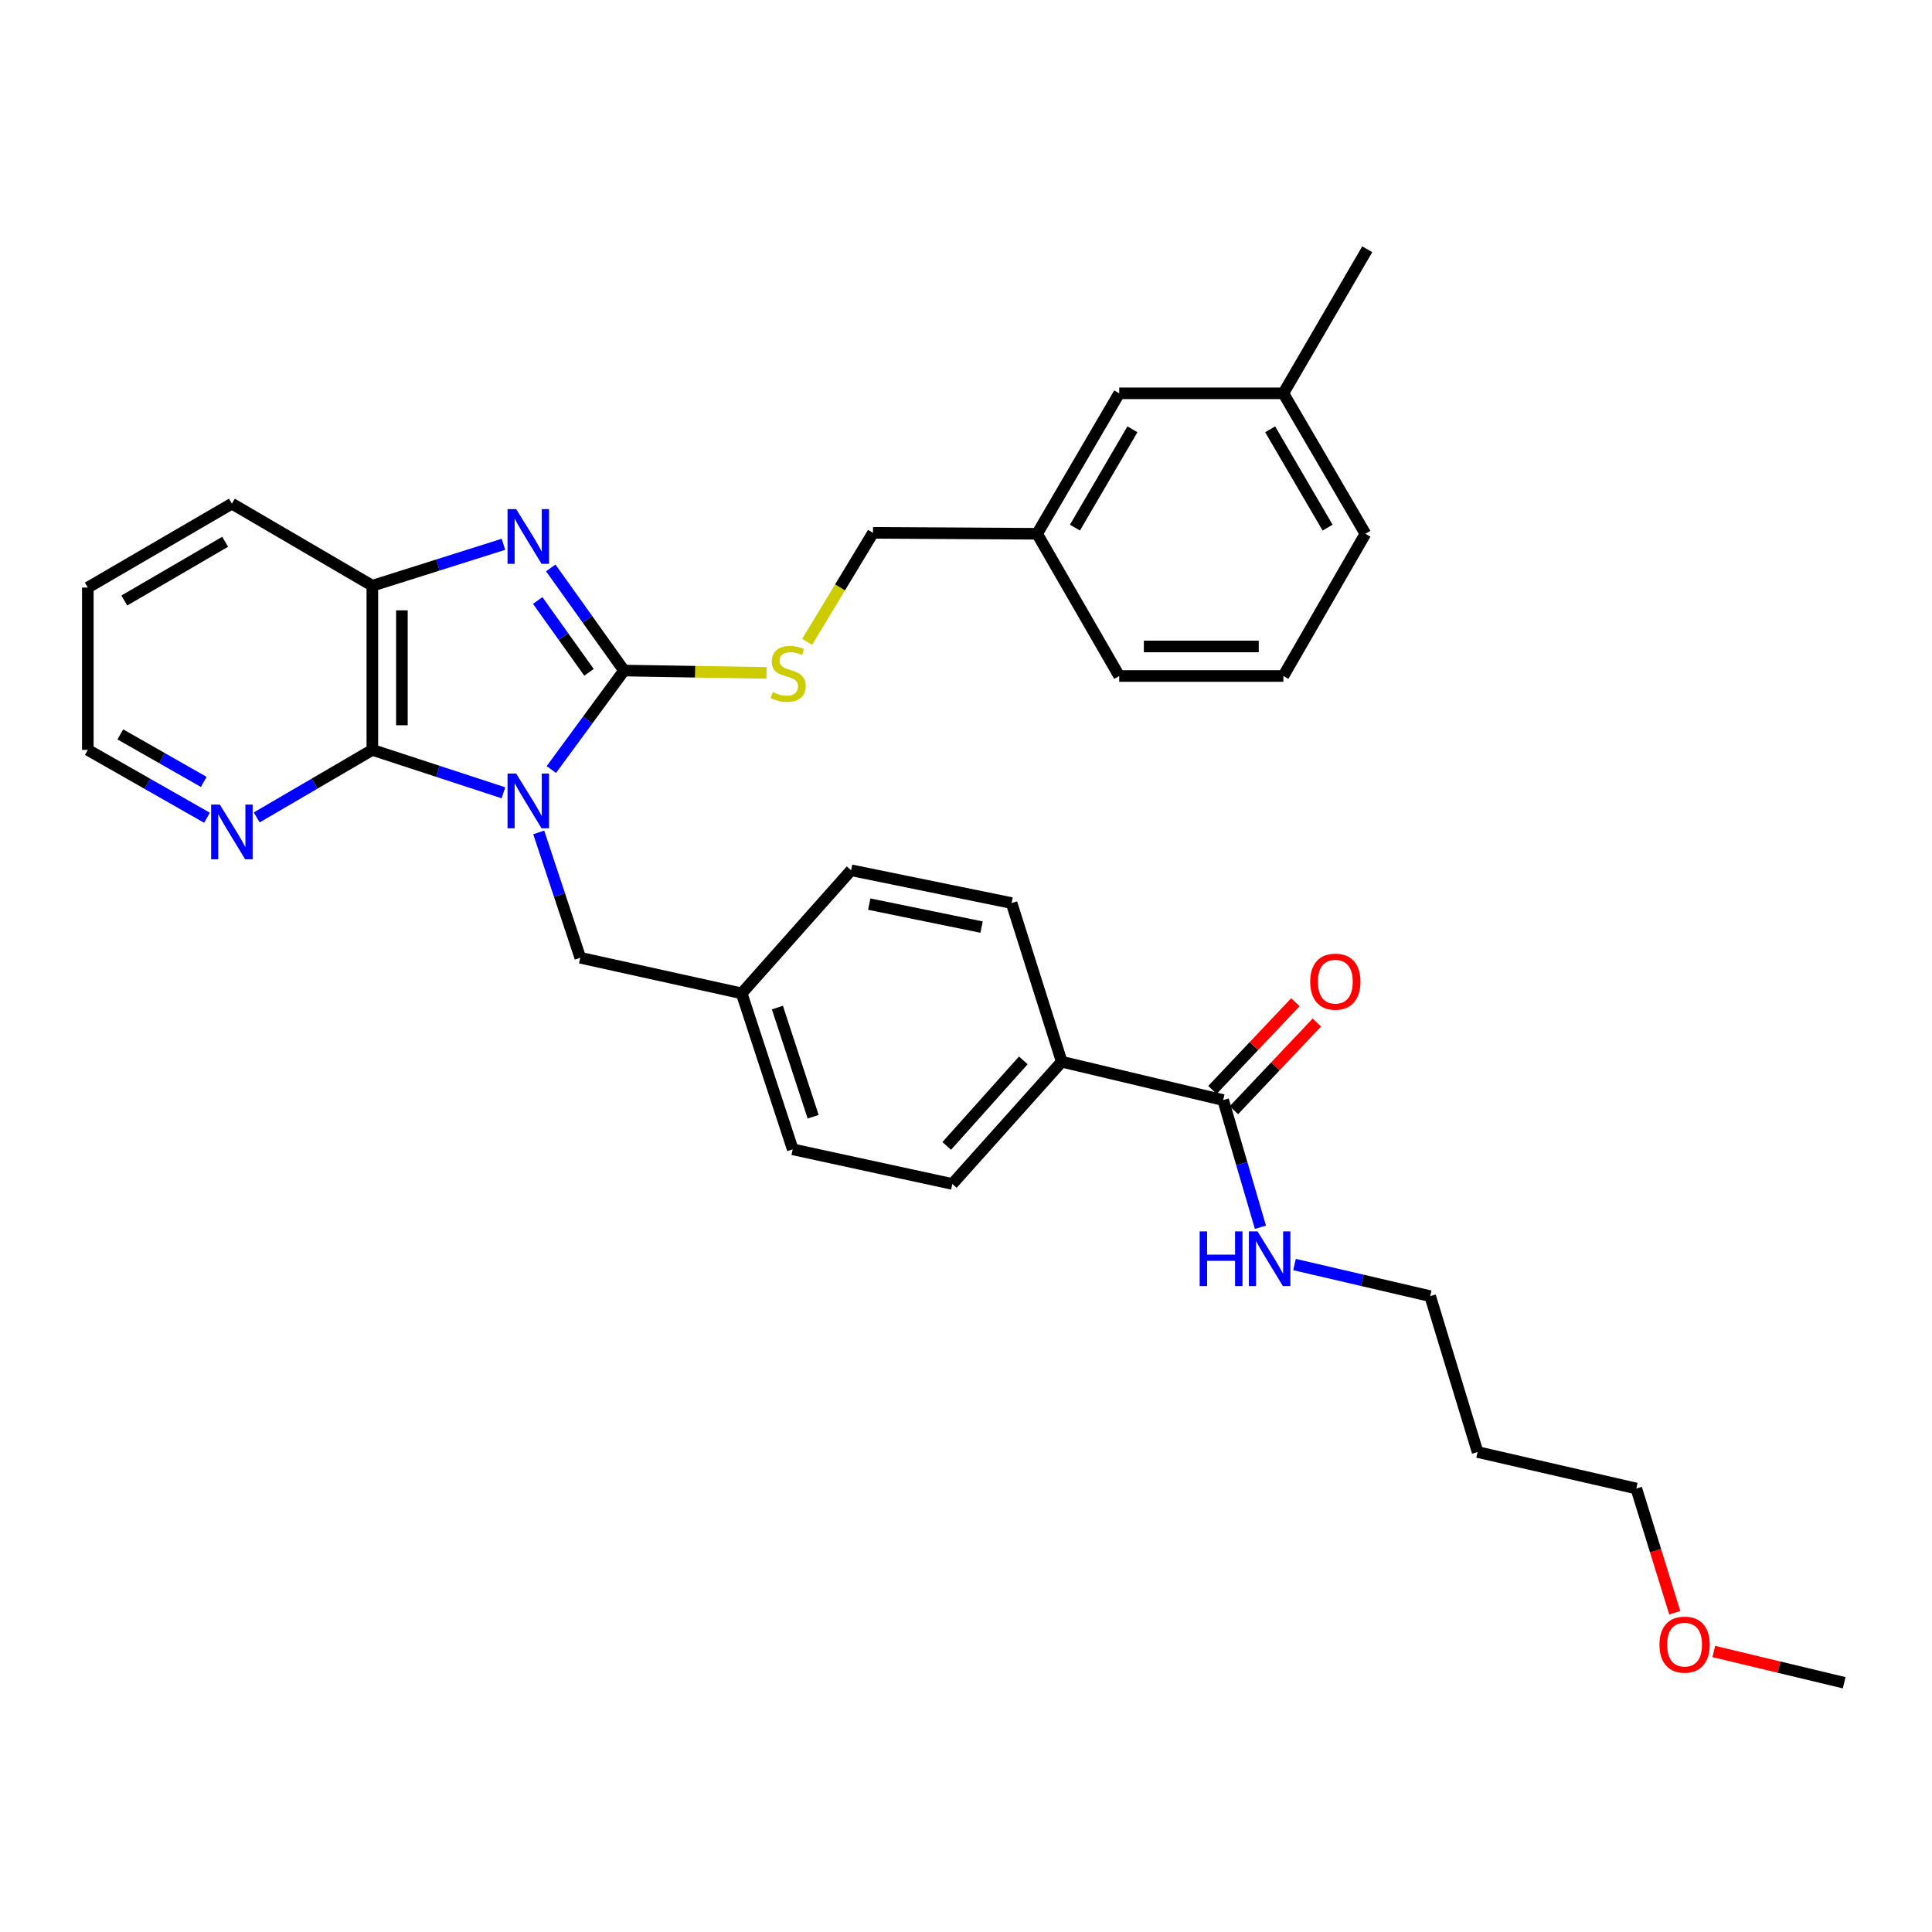 <?xml version='1.0' encoding='iso-8859-1'?>
<svg version='1.1' baseProfile='full'
              xmlns='http://www.w3.org/2000/svg'
                      xmlns:rdkit='http://www.rdkit.org/xml'
                      xmlns:xlink='http://www.w3.org/1999/xlink'
                  xml:space='preserve'
width='1000px' height='1000px' viewBox='0 0 1000 1000'>
<!-- END OF HEADER -->
<rect style='opacity:1.0;fill:#FFFFFF;stroke:none' width='1000' height='1000' x='0' y='0'> </rect>
<path class='bond-0' d='M 285.374,398.306 L 304.187,372.691' style='fill:none;fill-rule:evenodd;stroke:#0000FF;stroke-width:6px;stroke-linecap:butt;stroke-linejoin:miter;stroke-opacity:1' />
<path class='bond-0' d='M 304.187,372.691 L 323.001,347.077' style='fill:none;fill-rule:evenodd;stroke:#000000;stroke-width:6px;stroke-linecap:butt;stroke-linejoin:miter;stroke-opacity:1' />
<path class='bond-2' d='M 260.574,410.348 L 226.651,399.242' style='fill:none;fill-rule:evenodd;stroke:#0000FF;stroke-width:6px;stroke-linecap:butt;stroke-linejoin:miter;stroke-opacity:1' />
<path class='bond-2' d='M 226.651,399.242 L 192.728,388.137' style='fill:none;fill-rule:evenodd;stroke:#000000;stroke-width:6px;stroke-linecap:butt;stroke-linejoin:miter;stroke-opacity:1' />
<path class='bond-5' d='M 278.842,430.857 L 289.601,463.296' style='fill:none;fill-rule:evenodd;stroke:#0000FF;stroke-width:6px;stroke-linecap:butt;stroke-linejoin:miter;stroke-opacity:1' />
<path class='bond-5' d='M 289.601,463.296 L 300.36,495.735' style='fill:none;fill-rule:evenodd;stroke:#000000;stroke-width:6px;stroke-linecap:butt;stroke-linejoin:miter;stroke-opacity:1' />
<path class='bond-1' d='M 323.001,347.077 L 304.036,320.519' style='fill:none;fill-rule:evenodd;stroke:#000000;stroke-width:6px;stroke-linecap:butt;stroke-linejoin:miter;stroke-opacity:1' />
<path class='bond-1' d='M 304.036,320.519 L 285.071,293.96' style='fill:none;fill-rule:evenodd;stroke:#0000FF;stroke-width:6px;stroke-linecap:butt;stroke-linejoin:miter;stroke-opacity:1' />
<path class='bond-1' d='M 304.866,347.996 L 291.591,329.405' style='fill:none;fill-rule:evenodd;stroke:#000000;stroke-width:6px;stroke-linecap:butt;stroke-linejoin:miter;stroke-opacity:1' />
<path class='bond-1' d='M 291.591,329.405 L 278.315,310.814' style='fill:none;fill-rule:evenodd;stroke:#0000FF;stroke-width:6px;stroke-linecap:butt;stroke-linejoin:miter;stroke-opacity:1' />
<path class='bond-4' d='M 323.001,347.077 L 359.877,347.686' style='fill:none;fill-rule:evenodd;stroke:#000000;stroke-width:6px;stroke-linecap:butt;stroke-linejoin:miter;stroke-opacity:1' />
<path class='bond-4' d='M 359.877,347.686 L 396.753,348.294' style='fill:none;fill-rule:evenodd;stroke:#CCCC00;stroke-width:6px;stroke-linecap:butt;stroke-linejoin:miter;stroke-opacity:1' />
<path class='bond-32' d='M 260.581,281.73 L 226.654,292.451' style='fill:none;fill-rule:evenodd;stroke:#0000FF;stroke-width:6px;stroke-linecap:butt;stroke-linejoin:miter;stroke-opacity:1' />
<path class='bond-32' d='M 226.654,292.451 L 192.728,303.172' style='fill:none;fill-rule:evenodd;stroke:#000000;stroke-width:6px;stroke-linecap:butt;stroke-linejoin:miter;stroke-opacity:1' />
<path class='bond-3' d='M 192.728,388.137 L 192.728,303.172' style='fill:none;fill-rule:evenodd;stroke:#000000;stroke-width:6px;stroke-linecap:butt;stroke-linejoin:miter;stroke-opacity:1' />
<path class='bond-3' d='M 208.02,375.392 L 208.02,315.916' style='fill:none;fill-rule:evenodd;stroke:#000000;stroke-width:6px;stroke-linecap:butt;stroke-linejoin:miter;stroke-opacity:1' />
<path class='bond-7' d='M 192.728,388.137 L 162.801,405.62' style='fill:none;fill-rule:evenodd;stroke:#000000;stroke-width:6px;stroke-linecap:butt;stroke-linejoin:miter;stroke-opacity:1' />
<path class='bond-7' d='M 162.801,405.62 L 132.875,423.103' style='fill:none;fill-rule:evenodd;stroke:#0000FF;stroke-width:6px;stroke-linecap:butt;stroke-linejoin:miter;stroke-opacity:1' />
<path class='bond-21' d='M 192.728,303.172 L 120.03,260.693' style='fill:none;fill-rule:evenodd;stroke:#000000;stroke-width:6px;stroke-linecap:butt;stroke-linejoin:miter;stroke-opacity:1' />
<path class='bond-14' d='M 417.77,332.236 L 434.817,304.017' style='fill:none;fill-rule:evenodd;stroke:#CCCC00;stroke-width:6px;stroke-linecap:butt;stroke-linejoin:miter;stroke-opacity:1' />
<path class='bond-14' d='M 434.817,304.017 L 451.863,275.798' style='fill:none;fill-rule:evenodd;stroke:#000000;stroke-width:6px;stroke-linecap:butt;stroke-linejoin:miter;stroke-opacity:1' />
<path class='bond-13' d='M 300.36,495.735 L 383.889,514.162' style='fill:none;fill-rule:evenodd;stroke:#000000;stroke-width:6px;stroke-linecap:butt;stroke-linejoin:miter;stroke-opacity:1' />
<path class='bond-6' d='M 633.111,569.393 L 549.555,549.555' style='fill:none;fill-rule:evenodd;stroke:#000000;stroke-width:6px;stroke-linecap:butt;stroke-linejoin:miter;stroke-opacity:1' />
<path class='bond-9' d='M 638.665,574.647 L 660.135,551.952' style='fill:none;fill-rule:evenodd;stroke:#000000;stroke-width:6px;stroke-linecap:butt;stroke-linejoin:miter;stroke-opacity:1' />
<path class='bond-9' d='M 660.135,551.952 L 681.604,529.257' style='fill:none;fill-rule:evenodd;stroke:#FF0000;stroke-width:6px;stroke-linecap:butt;stroke-linejoin:miter;stroke-opacity:1' />
<path class='bond-9' d='M 627.556,564.138 L 649.026,541.443' style='fill:none;fill-rule:evenodd;stroke:#000000;stroke-width:6px;stroke-linecap:butt;stroke-linejoin:miter;stroke-opacity:1' />
<path class='bond-9' d='M 649.026,541.443 L 670.495,518.748' style='fill:none;fill-rule:evenodd;stroke:#FF0000;stroke-width:6px;stroke-linecap:butt;stroke-linejoin:miter;stroke-opacity:1' />
<path class='bond-10' d='M 633.111,569.393 L 642.753,602.307' style='fill:none;fill-rule:evenodd;stroke:#000000;stroke-width:6px;stroke-linecap:butt;stroke-linejoin:miter;stroke-opacity:1' />
<path class='bond-10' d='M 642.753,602.307 L 652.395,635.221' style='fill:none;fill-rule:evenodd;stroke:#0000FF;stroke-width:6px;stroke-linecap:butt;stroke-linejoin:miter;stroke-opacity:1' />
<path class='bond-24' d='M 107.144,423.269 L 76.299,405.703' style='fill:none;fill-rule:evenodd;stroke:#0000FF;stroke-width:6px;stroke-linecap:butt;stroke-linejoin:miter;stroke-opacity:1' />
<path class='bond-24' d='M 76.299,405.703 L 45.455,388.137' style='fill:none;fill-rule:evenodd;stroke:#000000;stroke-width:6px;stroke-linecap:butt;stroke-linejoin:miter;stroke-opacity:1' />
<path class='bond-24' d='M 105.459,404.711 L 83.867,392.415' style='fill:none;fill-rule:evenodd;stroke:#0000FF;stroke-width:6px;stroke-linecap:butt;stroke-linejoin:miter;stroke-opacity:1' />
<path class='bond-24' d='M 83.867,392.415 L 62.276,380.118' style='fill:none;fill-rule:evenodd;stroke:#000000;stroke-width:6px;stroke-linecap:butt;stroke-linejoin:miter;stroke-opacity:1' />
<path class='bond-8' d='M 549.555,549.555 L 492.923,612.814' style='fill:none;fill-rule:evenodd;stroke:#000000;stroke-width:6px;stroke-linecap:butt;stroke-linejoin:miter;stroke-opacity:1' />
<path class='bond-8' d='M 529.667,548.844 L 490.024,593.126' style='fill:none;fill-rule:evenodd;stroke:#000000;stroke-width:6px;stroke-linecap:butt;stroke-linejoin:miter;stroke-opacity:1' />
<path class='bond-33' d='M 549.555,549.555 L 523.593,467.427' style='fill:none;fill-rule:evenodd;stroke:#000000;stroke-width:6px;stroke-linecap:butt;stroke-linejoin:miter;stroke-opacity:1' />
<path class='bond-25' d='M 670.043,654.521 L 705.151,662.702' style='fill:none;fill-rule:evenodd;stroke:#0000FF;stroke-width:6px;stroke-linecap:butt;stroke-linejoin:miter;stroke-opacity:1' />
<path class='bond-25' d='M 705.151,662.702 L 740.258,670.883' style='fill:none;fill-rule:evenodd;stroke:#000000;stroke-width:6px;stroke-linecap:butt;stroke-linejoin:miter;stroke-opacity:1' />
<path class='bond-11' d='M 523.593,467.427 L 440.53,450.445' style='fill:none;fill-rule:evenodd;stroke:#000000;stroke-width:6px;stroke-linecap:butt;stroke-linejoin:miter;stroke-opacity:1' />
<path class='bond-11' d='M 508.07,479.862 L 449.926,467.974' style='fill:none;fill-rule:evenodd;stroke:#000000;stroke-width:6px;stroke-linecap:butt;stroke-linejoin:miter;stroke-opacity:1' />
<path class='bond-12' d='M 492.923,612.814 L 410.311,594.888' style='fill:none;fill-rule:evenodd;stroke:#000000;stroke-width:6px;stroke-linecap:butt;stroke-linejoin:miter;stroke-opacity:1' />
<path class='bond-17' d='M 383.889,514.162 L 440.53,450.445' style='fill:none;fill-rule:evenodd;stroke:#000000;stroke-width:6px;stroke-linecap:butt;stroke-linejoin:miter;stroke-opacity:1' />
<path class='bond-18' d='M 383.889,514.162 L 410.311,594.888' style='fill:none;fill-rule:evenodd;stroke:#000000;stroke-width:6px;stroke-linecap:butt;stroke-linejoin:miter;stroke-opacity:1' />
<path class='bond-18' d='M 402.386,521.514 L 420.881,578.023' style='fill:none;fill-rule:evenodd;stroke:#000000;stroke-width:6px;stroke-linecap:butt;stroke-linejoin:miter;stroke-opacity:1' />
<path class='bond-16' d='M 451.863,275.798 L 536.82,276.283' style='fill:none;fill-rule:evenodd;stroke:#000000;stroke-width:6px;stroke-linecap:butt;stroke-linejoin:miter;stroke-opacity:1' />
<path class='bond-15' d='M 579.307,203.585 L 536.82,276.283' style='fill:none;fill-rule:evenodd;stroke:#000000;stroke-width:6px;stroke-linecap:butt;stroke-linejoin:miter;stroke-opacity:1' />
<path class='bond-15' d='M 586.137,222.206 L 556.396,273.094' style='fill:none;fill-rule:evenodd;stroke:#000000;stroke-width:6px;stroke-linecap:butt;stroke-linejoin:miter;stroke-opacity:1' />
<path class='bond-19' d='M 579.307,203.585 L 664.264,203.585' style='fill:none;fill-rule:evenodd;stroke:#000000;stroke-width:6px;stroke-linecap:butt;stroke-linejoin:miter;stroke-opacity:1' />
<path class='bond-27' d='M 536.82,276.283 L 579.307,349.898' style='fill:none;fill-rule:evenodd;stroke:#000000;stroke-width:6px;stroke-linecap:butt;stroke-linejoin:miter;stroke-opacity:1' />
<path class='bond-29' d='M 664.264,203.585 L 707.686,129.01' style='fill:none;fill-rule:evenodd;stroke:#000000;stroke-width:6px;stroke-linecap:butt;stroke-linejoin:miter;stroke-opacity:1' />
<path class='bond-35' d='M 664.264,203.585 L 706.734,276.283' style='fill:none;fill-rule:evenodd;stroke:#000000;stroke-width:6px;stroke-linecap:butt;stroke-linejoin:miter;stroke-opacity:1' />
<path class='bond-35' d='M 657.431,222.204 L 687.16,273.092' style='fill:none;fill-rule:evenodd;stroke:#000000;stroke-width:6px;stroke-linecap:butt;stroke-linejoin:miter;stroke-opacity:1' />
<path class='bond-20' d='M 764.802,751.575 L 740.258,670.883' style='fill:none;fill-rule:evenodd;stroke:#000000;stroke-width:6px;stroke-linecap:butt;stroke-linejoin:miter;stroke-opacity:1' />
<path class='bond-26' d='M 764.802,751.575 L 846.947,770.452' style='fill:none;fill-rule:evenodd;stroke:#000000;stroke-width:6px;stroke-linecap:butt;stroke-linejoin:miter;stroke-opacity:1' />
<path class='bond-34' d='M 120.03,260.693 L 45.455,304.123' style='fill:none;fill-rule:evenodd;stroke:#000000;stroke-width:6px;stroke-linecap:butt;stroke-linejoin:miter;stroke-opacity:1' />
<path class='bond-34' d='M 116.539,280.422 L 64.337,310.823' style='fill:none;fill-rule:evenodd;stroke:#000000;stroke-width:6px;stroke-linecap:butt;stroke-linejoin:miter;stroke-opacity:1' />
<path class='bond-22' d='M 866.854,834.746 L 856.901,802.599' style='fill:none;fill-rule:evenodd;stroke:#FF0000;stroke-width:6px;stroke-linecap:butt;stroke-linejoin:miter;stroke-opacity:1' />
<path class='bond-22' d='M 856.901,802.599 L 846.947,770.452' style='fill:none;fill-rule:evenodd;stroke:#000000;stroke-width:6px;stroke-linecap:butt;stroke-linejoin:miter;stroke-opacity:1' />
<path class='bond-30' d='M 887.065,854.806 L 920.805,862.898' style='fill:none;fill-rule:evenodd;stroke:#FF0000;stroke-width:6px;stroke-linecap:butt;stroke-linejoin:miter;stroke-opacity:1' />
<path class='bond-30' d='M 920.805,862.898 L 954.545,870.99' style='fill:none;fill-rule:evenodd;stroke:#000000;stroke-width:6px;stroke-linecap:butt;stroke-linejoin:miter;stroke-opacity:1' />
<path class='bond-23' d='M 664.264,349.898 L 579.307,349.898' style='fill:none;fill-rule:evenodd;stroke:#000000;stroke-width:6px;stroke-linecap:butt;stroke-linejoin:miter;stroke-opacity:1' />
<path class='bond-23' d='M 651.521,334.606 L 592.051,334.606' style='fill:none;fill-rule:evenodd;stroke:#000000;stroke-width:6px;stroke-linecap:butt;stroke-linejoin:miter;stroke-opacity:1' />
<path class='bond-28' d='M 664.264,349.898 L 706.734,276.283' style='fill:none;fill-rule:evenodd;stroke:#000000;stroke-width:6px;stroke-linecap:butt;stroke-linejoin:miter;stroke-opacity:1' />
<path class='bond-31' d='M 45.455,388.137 L 45.455,304.123' style='fill:none;fill-rule:evenodd;stroke:#000000;stroke-width:6px;stroke-linecap:butt;stroke-linejoin:miter;stroke-opacity:1' />
<path  class='atom-0' d='M 267.177 400.399
L 276.457 415.399
Q 277.377 416.879, 278.857 419.559
Q 280.337 422.239, 280.417 422.399
L 280.417 400.399
L 284.177 400.399
L 284.177 428.719
L 280.297 428.719
L 270.337 412.319
Q 269.177 410.399, 267.937 408.199
Q 266.737 405.999, 266.377 405.319
L 266.377 428.719
L 262.697 428.719
L 262.697 400.399
L 267.177 400.399
' fill='#0000FF'/>
<path  class='atom-2' d='M 267.177 263.508
L 276.457 278.508
Q 277.377 279.988, 278.857 282.668
Q 280.337 285.348, 280.417 285.508
L 280.417 263.508
L 284.177 263.508
L 284.177 291.828
L 280.297 291.828
L 270.337 275.428
Q 269.177 273.508, 267.937 271.308
Q 266.737 269.108, 266.377 268.428
L 266.377 291.828
L 262.697 291.828
L 262.697 263.508
L 267.177 263.508
' fill='#0000FF'/>
<path  class='atom-5' d='M 399.958 358.199
Q 400.278 358.319, 401.598 358.879
Q 402.918 359.439, 404.358 359.799
Q 405.838 360.119, 407.278 360.119
Q 409.958 360.119, 411.518 358.839
Q 413.078 357.519, 413.078 355.239
Q 413.078 353.679, 412.278 352.719
Q 411.518 351.759, 410.318 351.239
Q 409.118 350.719, 407.118 350.119
Q 404.598 349.359, 403.078 348.639
Q 401.598 347.919, 400.518 346.399
Q 399.478 344.879, 399.478 342.319
Q 399.478 338.759, 401.878 336.559
Q 404.318 334.359, 409.118 334.359
Q 412.398 334.359, 416.118 335.919
L 415.198 338.999
Q 411.798 337.599, 409.238 337.599
Q 406.478 337.599, 404.958 338.759
Q 403.438 339.879, 403.478 341.839
Q 403.478 343.359, 404.238 344.279
Q 405.038 345.199, 406.158 345.719
Q 407.318 346.239, 409.238 346.839
Q 411.798 347.639, 413.318 348.439
Q 414.838 349.239, 415.918 350.879
Q 417.038 352.479, 417.038 355.239
Q 417.038 359.159, 414.398 361.279
Q 411.798 363.359, 407.438 363.359
Q 404.918 363.359, 402.998 362.799
Q 401.118 362.279, 398.878 361.359
L 399.958 358.199
' fill='#CCCC00'/>
<path  class='atom-8' d='M 113.77 416.447
L 123.05 431.447
Q 123.97 432.927, 125.45 435.607
Q 126.93 438.287, 127.01 438.447
L 127.01 416.447
L 130.77 416.447
L 130.77 444.767
L 126.89 444.767
L 116.93 428.367
Q 115.77 426.447, 114.53 424.247
Q 113.33 422.047, 112.97 421.367
L 112.97 444.767
L 109.29 444.767
L 109.29 416.447
L 113.77 416.447
' fill='#0000FF'/>
<path  class='atom-10' d='M 678.162 508.108
Q 678.162 501.308, 681.522 497.508
Q 684.882 493.708, 691.162 493.708
Q 697.442 493.708, 700.802 497.508
Q 704.162 501.308, 704.162 508.108
Q 704.162 514.988, 700.762 518.908
Q 697.362 522.788, 691.162 522.788
Q 684.922 522.788, 681.522 518.908
Q 678.162 515.028, 678.162 508.108
M 691.162 519.588
Q 695.482 519.588, 697.802 516.708
Q 700.162 513.788, 700.162 508.108
Q 700.162 502.548, 697.802 499.748
Q 695.482 496.908, 691.162 496.908
Q 686.842 496.908, 684.482 499.708
Q 682.162 502.508, 682.162 508.108
Q 682.162 513.828, 684.482 516.708
Q 686.842 519.588, 691.162 519.588
' fill='#FF0000'/>
<path  class='atom-11' d='M 620.95 637.361
L 624.79 637.361
L 624.79 649.401
L 639.27 649.401
L 639.27 637.361
L 643.11 637.361
L 643.11 665.681
L 639.27 665.681
L 639.27 652.601
L 624.79 652.601
L 624.79 665.681
L 620.95 665.681
L 620.95 637.361
' fill='#0000FF'/>
<path  class='atom-11' d='M 650.91 637.361
L 660.19 652.361
Q 661.11 653.841, 662.59 656.521
Q 664.07 659.201, 664.15 659.361
L 664.15 637.361
L 667.91 637.361
L 667.91 665.681
L 664.03 665.681
L 654.07 649.281
Q 652.91 647.361, 651.67 645.161
Q 650.47 642.961, 650.11 642.281
L 650.11 665.681
L 646.43 665.681
L 646.43 637.361
L 650.91 637.361
' fill='#0000FF'/>
<path  class='atom-23' d='M 858.942 851.258
Q 858.942 844.458, 862.302 840.658
Q 865.662 836.858, 871.942 836.858
Q 878.222 836.858, 881.582 840.658
Q 884.942 844.458, 884.942 851.258
Q 884.942 858.138, 881.542 862.058
Q 878.142 865.938, 871.942 865.938
Q 865.702 865.938, 862.302 862.058
Q 858.942 858.178, 858.942 851.258
M 871.942 862.738
Q 876.262 862.738, 878.582 859.858
Q 880.942 856.938, 880.942 851.258
Q 880.942 845.698, 878.582 842.898
Q 876.262 840.058, 871.942 840.058
Q 867.622 840.058, 865.262 842.858
Q 862.942 845.658, 862.942 851.258
Q 862.942 856.978, 865.262 859.858
Q 867.622 862.738, 871.942 862.738
' fill='#FF0000'/>
</svg>
